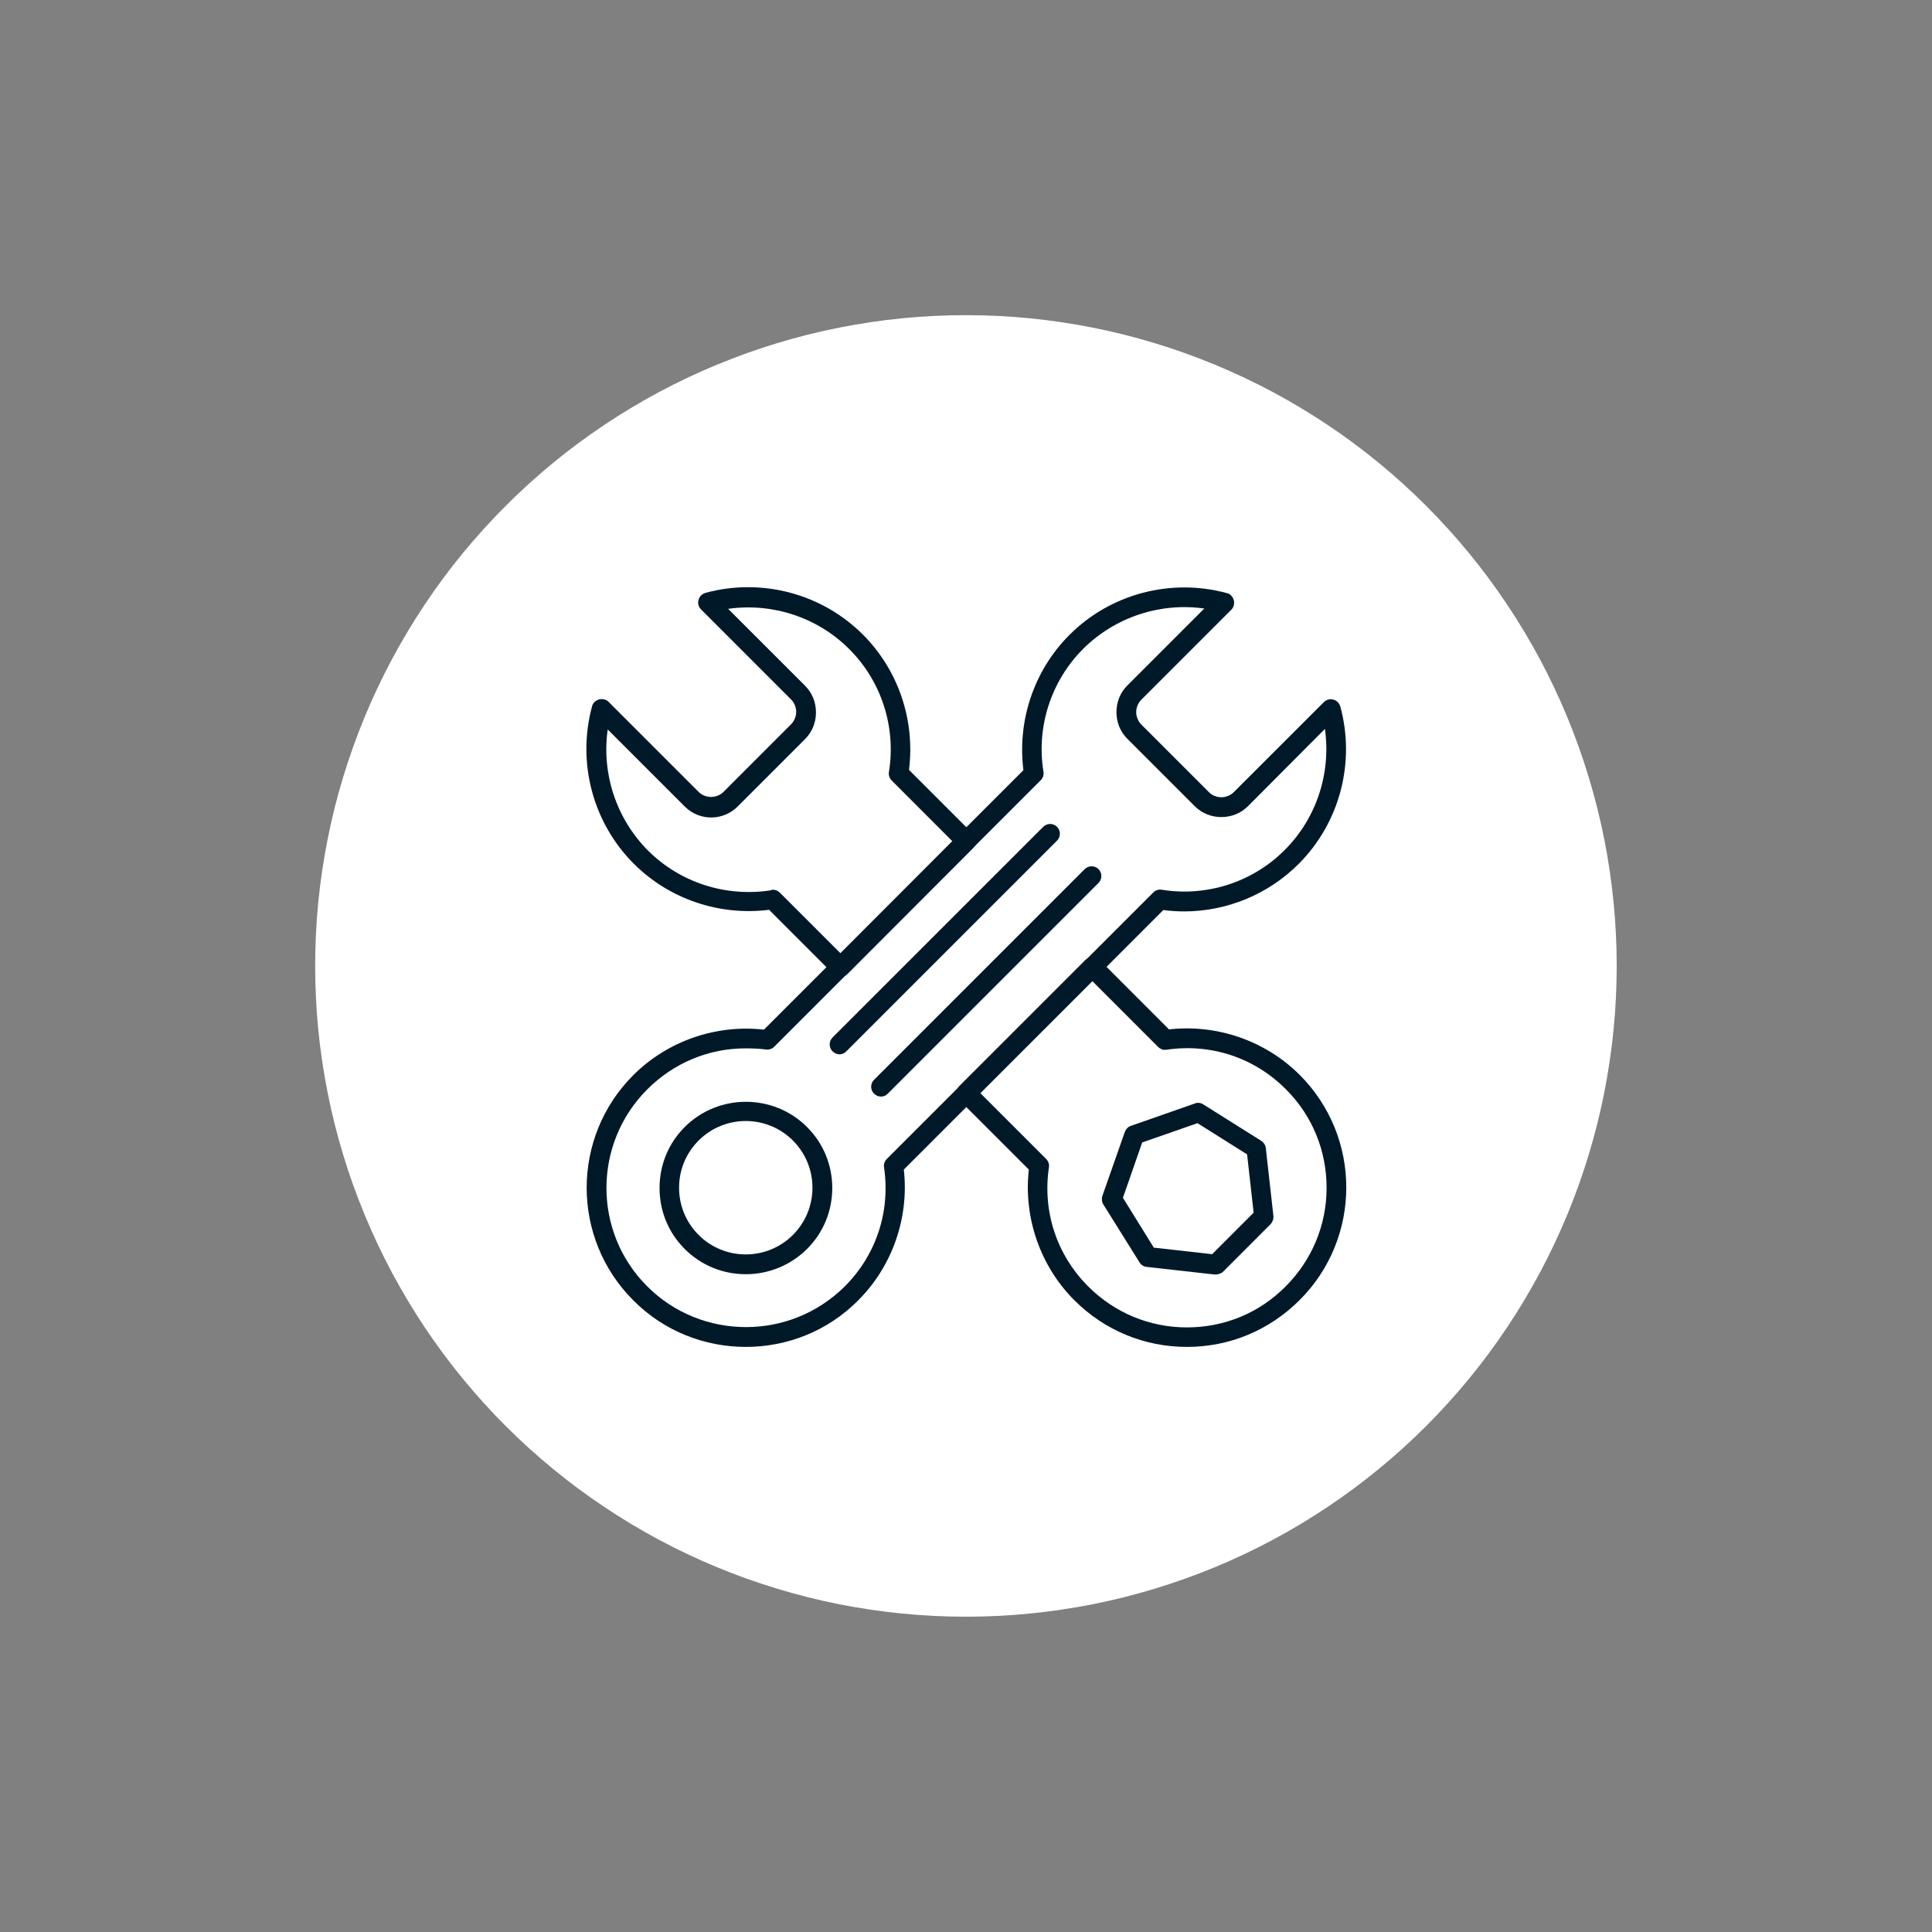 <svg xmlns="http://www.w3.org/2000/svg" xmlns:xlink="http://www.w3.org/1999/xlink" width="200" zoomAndPan="magnify" viewBox="0 0 150 150" height="200" preserveAspectRatio="xMidYMid meet" version="1.2"><rect x="0" y="0" width="150" height="150" fill="#808080" stroke="none"/><defs><clipPath id="dfc52223bd"><path d="M 24.469 24.469 L 125.719 24.469 L 125.719 125.719 L 24.469 125.719 Z M 24.469 24.469 "/></clipPath></defs><g id="7fc352cf84"><g clip-rule="nonzero" clip-path="url(#dfc52223bd)"><path style=" stroke:none;fill-rule:nonzero;fill:#ffffff;fill-opacity:1;" d="M 125.52 74.996 C 125.52 76.648 125.438 78.301 125.277 79.945 C 125.113 81.594 124.871 83.23 124.551 84.852 C 124.227 86.477 123.824 88.078 123.344 89.66 C 122.863 91.246 122.309 92.801 121.676 94.328 C 121.039 95.859 120.336 97.352 119.555 98.812 C 118.773 100.273 117.926 101.688 117.004 103.066 C 116.086 104.441 115.102 105.77 114.051 107.047 C 113 108.328 111.891 109.551 110.723 110.723 C 109.551 111.891 108.328 113 107.047 114.051 C 105.77 115.102 104.441 116.086 103.066 117.004 C 101.688 117.926 100.273 118.773 98.812 119.555 C 97.352 120.336 95.859 121.039 94.328 121.676 C 92.801 122.309 91.246 122.863 89.66 123.344 C 88.078 123.824 86.477 124.227 84.852 124.551 C 83.23 124.871 81.594 125.113 79.945 125.277 C 78.301 125.438 76.648 125.52 74.996 125.52 C 73.34 125.52 71.688 125.438 70.043 125.277 C 68.395 125.113 66.762 124.871 65.137 124.551 C 63.516 124.227 61.91 123.824 60.328 123.344 C 58.746 122.863 57.188 122.309 55.66 121.676 C 54.129 121.039 52.637 120.336 51.176 119.555 C 49.719 118.773 48.301 117.926 46.926 117.004 C 45.547 116.086 44.223 115.102 42.941 114.051 C 41.664 113 40.438 111.891 39.27 110.723 C 38.098 109.551 36.988 108.328 35.938 107.047 C 34.887 105.77 33.902 104.441 32.984 103.066 C 32.066 101.688 31.215 100.273 30.434 98.812 C 29.656 97.352 28.949 95.859 28.316 94.328 C 27.684 92.801 27.125 91.246 26.645 89.66 C 26.164 88.078 25.762 86.477 25.441 84.852 C 25.117 83.23 24.875 81.594 24.711 79.945 C 24.551 78.301 24.469 76.648 24.469 74.996 C 24.469 73.34 24.551 71.688 24.711 70.043 C 24.875 68.395 25.117 66.762 25.441 65.137 C 25.762 63.516 26.164 61.91 26.645 60.328 C 27.125 58.746 27.684 57.188 28.316 55.66 C 28.949 54.129 29.656 52.637 30.434 51.176 C 31.215 49.719 32.066 48.301 32.984 46.926 C 33.902 45.547 34.887 44.223 35.938 42.941 C 36.988 41.664 38.098 40.438 39.27 39.27 C 40.438 38.098 41.664 36.988 42.941 35.938 C 44.223 34.887 45.547 33.902 46.926 32.984 C 48.301 32.066 49.719 31.215 51.176 30.434 C 52.637 29.656 54.129 28.949 55.66 28.316 C 57.188 27.684 58.746 27.125 60.328 26.645 C 61.91 26.164 63.516 25.762 65.137 25.441 C 66.762 25.117 68.395 24.875 70.043 24.711 C 71.688 24.551 73.34 24.469 74.996 24.469 C 76.648 24.469 78.301 24.551 79.945 24.711 C 81.594 24.875 83.23 25.117 84.852 25.441 C 86.477 25.762 88.078 26.164 89.66 26.645 C 91.246 27.125 92.801 27.684 94.328 28.316 C 95.859 28.949 97.352 29.656 98.812 30.434 C 100.273 31.215 101.688 32.066 103.066 32.984 C 104.441 33.902 105.77 34.887 107.047 35.938 C 108.328 36.988 109.551 38.098 110.723 39.27 C 111.891 40.438 113 41.664 114.051 42.941 C 115.102 44.223 116.086 45.547 117.004 46.926 C 117.926 48.301 118.773 49.719 119.555 51.176 C 120.336 52.637 121.039 54.129 121.676 55.66 C 122.309 57.188 122.863 58.746 123.344 60.328 C 123.824 61.91 124.227 63.516 124.551 65.137 C 124.871 66.762 125.113 68.395 125.277 70.043 C 125.438 71.688 125.52 73.34 125.52 74.996 Z M 125.52 74.996 "/></g><path style=" stroke:none;fill-rule:nonzero;fill:#001929;fill-opacity:1;" d="M 57.898 104.574 C 54.742 104.574 51.562 103.375 49.164 100.953 C 44.344 96.133 44.344 88.301 49.164 83.48 C 51.816 80.824 55.586 79.52 59.312 79.941 L 79.457 59.797 C 78.973 55.941 80.277 52.047 83.035 49.289 C 86.215 46.109 90.891 44.867 95.246 46.047 C 95.52 46.109 95.711 46.32 95.793 46.594 C 95.859 46.867 95.793 47.141 95.605 47.332 L 88.617 54.32 C 88.363 54.574 88.215 54.934 88.215 55.289 C 88.215 55.648 88.363 56.004 88.617 56.258 L 93.859 61.5 C 94.109 61.754 94.469 61.898 94.824 61.898 C 95.184 61.898 95.543 61.754 95.793 61.5 L 102.785 54.512 C 102.973 54.32 103.27 54.238 103.52 54.32 C 103.793 54.383 103.984 54.594 104.066 54.867 C 105.246 59.227 104.004 63.898 100.824 67.078 C 98.445 69.457 95.227 70.762 91.922 70.762 C 91.395 70.762 90.867 70.723 90.32 70.656 L 70.172 90.805 C 70.594 94.531 69.289 98.301 66.637 100.953 C 64.238 103.375 61.078 104.574 57.898 104.574 Z M 57.879 81.395 C 55.039 81.395 52.32 82.512 50.258 84.574 C 46.027 88.805 46.027 95.668 50.258 99.879 C 52.363 101.984 55.141 103.035 57.922 103.035 C 60.699 103.035 63.457 101.984 65.586 99.879 C 68.027 97.438 69.141 94.066 68.637 90.637 C 68.594 90.406 68.68 90.152 68.848 89.984 L 89.543 69.289 C 89.711 69.121 89.961 69.035 90.195 69.078 C 93.688 69.648 97.27 68.488 99.754 65.984 C 102.215 63.52 103.352 60.027 102.867 56.594 L 96.891 62.594 C 96.34 63.141 95.605 63.438 94.824 63.438 C 94.047 63.438 93.309 63.141 92.762 62.594 L 87.52 57.352 C 86.973 56.805 86.68 56.07 86.68 55.289 C 86.68 54.512 86.973 53.773 87.52 53.227 L 93.5 47.246 C 90.09 46.762 86.594 47.902 84.109 50.363 C 81.605 52.867 80.445 56.426 81.016 59.922 C 81.059 60.152 80.973 60.406 80.805 60.574 L 60.109 81.27 C 59.941 81.438 59.691 81.52 59.457 81.48 C 58.953 81.414 58.406 81.395 57.879 81.395 Z M 57.879 81.395 "/><path style=" stroke:none;fill-rule:nonzero;fill:#001929;fill-opacity:1;" d="M 57.898 98.93 C 56.176 98.93 54.469 98.277 53.164 96.973 C 51.898 95.711 51.207 94.027 51.207 92.238 C 51.207 90.445 51.898 88.762 53.164 87.5 C 55.773 84.891 60.047 84.891 62.656 87.5 C 63.922 88.762 64.617 90.445 64.617 92.238 C 64.617 94.027 63.922 95.711 62.656 96.973 C 61.332 98.277 59.625 98.93 57.898 98.93 Z M 57.898 87.035 C 56.574 87.035 55.246 87.543 54.238 88.551 C 53.27 89.52 52.723 90.824 52.723 92.215 C 52.723 93.605 53.27 94.91 54.238 95.879 C 56.258 97.898 59.543 97.898 61.562 95.879 C 62.531 94.91 63.078 93.605 63.078 92.215 C 63.078 90.824 62.531 89.52 61.562 88.551 C 60.555 87.543 59.227 87.035 57.898 87.035 Z M 57.898 87.035 "/><path style=" stroke:none;fill-rule:nonzero;fill:#001929;fill-opacity:1;" d="M 92.152 104.574 C 88.848 104.574 85.754 103.289 83.414 100.953 C 80.762 98.301 79.457 94.531 79.879 90.805 L 74.488 85.414 C 74.344 85.27 74.258 85.078 74.258 84.867 C 74.258 84.656 74.344 84.469 74.488 84.32 L 84.277 74.531 C 84.426 74.383 84.617 74.301 84.824 74.301 C 85.035 74.301 85.227 74.383 85.375 74.531 L 90.762 79.922 C 94.488 79.5 98.258 80.805 100.91 83.457 C 105.73 88.277 105.73 96.109 100.91 100.93 C 98.551 103.289 95.457 104.574 92.152 104.574 Z M 76.109 84.867 L 81.227 89.984 C 81.395 90.152 81.48 90.406 81.438 90.637 C 80.93 94.066 82.047 97.438 84.488 99.879 C 86.531 101.922 89.246 103.059 92.152 103.059 C 95.059 103.059 97.773 101.941 99.816 99.879 C 101.855 97.836 102.996 95.121 102.996 92.215 C 102.996 89.332 101.879 86.594 99.816 84.551 C 97.375 82.109 94.004 80.996 90.574 81.5 C 90.34 81.543 90.09 81.457 89.922 81.289 L 84.805 76.172 Z M 65.246 75.859 C 65.035 75.859 64.848 75.773 64.699 75.625 L 59.711 70.637 C 55.859 71.121 51.965 69.816 49.207 67.059 C 46.027 63.879 44.785 59.207 45.965 54.848 C 46.027 54.574 46.238 54.383 46.512 54.301 C 46.785 54.238 47.059 54.301 47.246 54.488 L 54.238 61.48 C 54.762 62.004 55.648 62.004 56.176 61.48 L 61.414 56.238 C 61.668 55.984 61.816 55.625 61.816 55.27 C 61.816 54.91 61.668 54.555 61.414 54.301 L 54.426 47.312 C 54.238 47.121 54.152 46.828 54.238 46.574 C 54.301 46.301 54.512 46.109 54.785 46.027 C 59.141 44.848 63.816 46.09 66.996 49.27 C 69.754 52.027 71.059 55.922 70.574 59.773 L 75.562 64.762 C 75.859 65.059 75.859 65.543 75.562 65.836 L 65.793 75.625 C 65.648 75.773 65.457 75.859 65.246 75.859 Z M 60.004 69.078 C 60.215 69.078 60.406 69.164 60.555 69.312 L 65.27 74.027 L 73.941 65.312 L 69.227 60.594 C 69.059 60.426 68.973 60.176 69.016 59.941 C 69.586 56.449 68.426 52.867 65.922 50.383 C 63.457 47.922 59.965 46.785 56.531 47.27 L 62.512 53.246 C 63.059 53.797 63.352 54.531 63.352 55.312 C 63.352 56.09 63.059 56.828 62.512 57.375 L 57.27 62.617 C 56.133 63.754 54.301 63.754 53.164 62.617 L 47.184 56.637 C 46.699 60.047 47.836 63.543 50.301 66.027 C 52.805 68.531 56.363 69.668 59.859 69.121 C 59.922 69.078 59.965 69.078 60.004 69.078 Z M 60.004 69.078 "/><path style=" stroke:none;fill-rule:nonzero;fill:#001929;fill-opacity:1;" d="M 94.383 98.953 C 94.363 98.953 94.32 98.953 94.301 98.953 L 89.035 98.363 C 88.805 98.34 88.594 98.215 88.469 98.004 L 85.668 93.52 C 85.543 93.332 85.52 93.078 85.582 92.867 L 87.332 87.879 C 87.414 87.668 87.582 87.48 87.793 87.414 L 92.785 85.668 C 92.996 85.582 93.246 85.625 93.438 85.754 L 97.922 88.574 C 98.109 88.699 98.258 88.91 98.277 89.141 L 98.867 94.406 C 98.891 94.637 98.805 94.867 98.656 95.035 L 94.91 98.785 C 94.785 98.867 94.574 98.953 94.383 98.953 Z M 89.582 96.867 L 94.109 97.375 L 97.332 94.152 L 96.824 89.625 L 92.973 87.203 L 88.68 88.699 L 87.184 92.996 Z M 89.582 96.867 "/><path style=" stroke:none;fill-rule:nonzero;fill:#001929;fill-opacity:1;" d="M 65.184 81.859 C 64.996 81.859 64.785 81.773 64.637 81.625 C 64.344 81.332 64.344 80.848 64.637 80.551 L 80.996 64.195 C 81.289 63.898 81.773 63.898 82.066 64.195 C 82.363 64.488 82.363 64.973 82.066 65.27 L 65.711 81.625 C 65.562 81.773 65.375 81.859 65.184 81.859 Z M 65.184 81.859 "/><path style=" stroke:none;fill-rule:nonzero;fill:#001929;fill-opacity:1;" d="M 68.406 85.141 C 68.215 85.141 68.004 85.059 67.859 84.91 C 67.562 84.617 67.562 84.133 67.859 83.836 L 84.215 67.48 C 84.512 67.184 84.996 67.184 85.289 67.48 C 85.582 67.773 85.582 68.258 85.289 68.551 L 68.93 84.91 C 68.785 85.059 68.594 85.141 68.406 85.141 Z M 68.406 85.141 "/></g></svg>